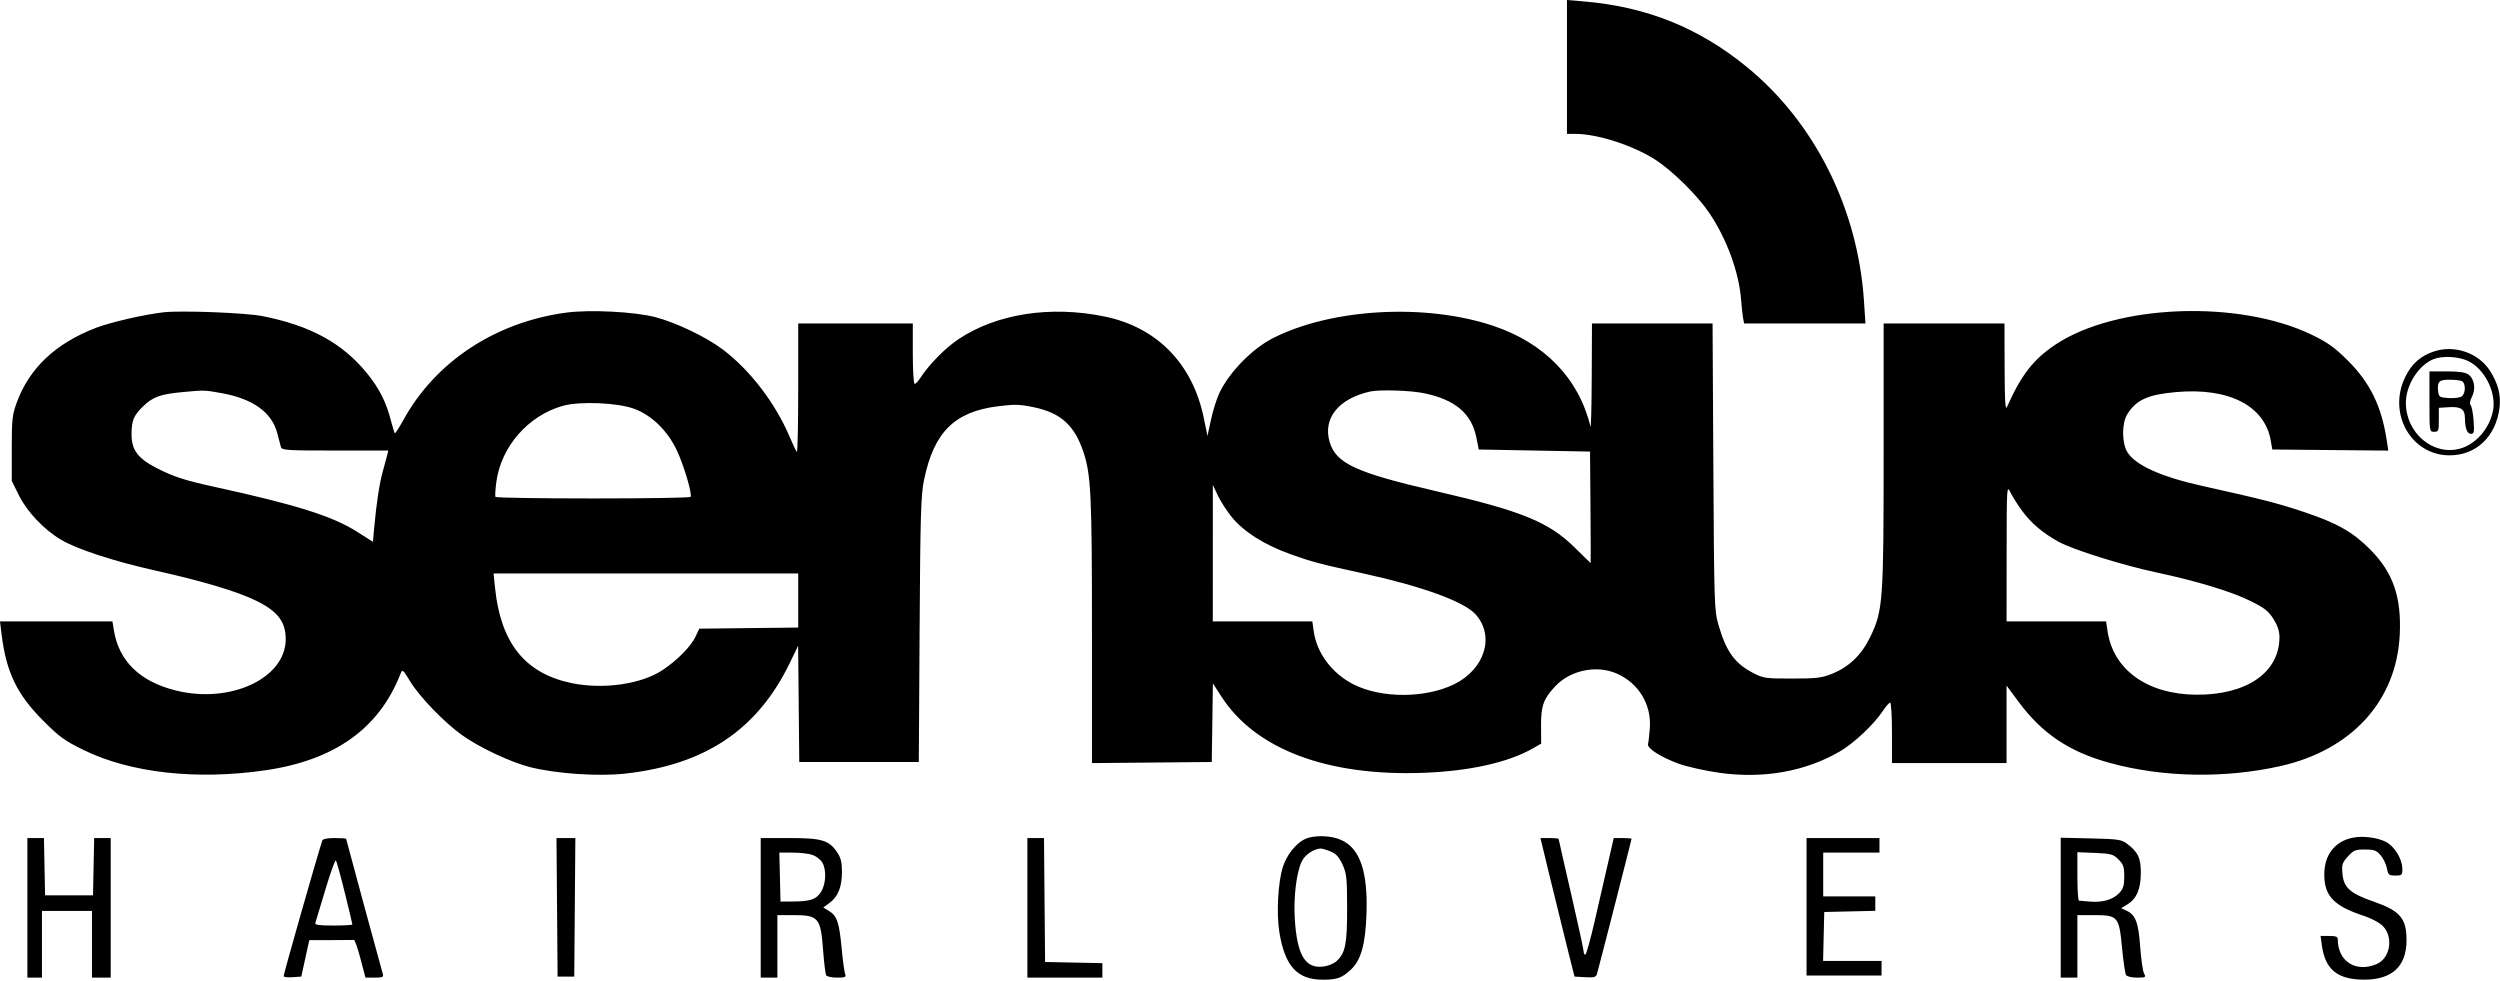 <?xml version="1.0" encoding="UTF-8"?> <svg xmlns="http://www.w3.org/2000/svg" width="1200" height="471" viewBox="0 0 1200 471" fill="none"> <path fill-rule="evenodd" clip-rule="evenodd" d="M752.144 32.129V64.258H756.186C766.715 64.258 783.771 69.76 794.48 76.61C802.694 81.864 814.712 93.72 820.479 102.258C828.801 114.577 834.671 130.566 835.716 143.758C836.021 147.608 836.476 151.77 836.726 153.008L837.182 155.258H866.3H895.417L894.709 144.508C891.795 100.232 871.171 58.946 838.644 32.279C815.586 13.375 790.542 3.269 760.394 0.702L752.144 0V32.129ZM78.644 149.89C69.624 150.865 53.173 154.637 46.09 157.354C26.699 164.793 14.096 176.68 8.025 193.258C5.899 199.063 5.644 201.418 5.644 215.276V230.794L8.995 237.604C12.964 245.67 21.152 254.296 29.476 259.18C37.112 263.66 54.821 269.442 74.129 273.758C97.556 278.996 113.728 283.828 122.971 288.354C133.29 293.407 137.144 298.421 137.144 306.796C137.144 325.632 110.443 338.028 84.177 331.386C67.049 327.054 57.042 317.266 54.656 302.508L53.968 298.258H26.984H0L0.698 304.008C2.951 322.559 7.988 333.129 20.623 345.817C28.494 353.721 30.983 355.531 40.144 360.013C62.65 371.024 94.407 374.552 127.502 369.718C160.745 364.863 182.02 349.638 192.267 323.372C193.151 321.106 193.387 321.298 196.921 327.136C201.311 334.39 213.167 346.671 221.7 352.804C229.976 358.752 245.027 365.837 254.474 368.232C266.845 371.368 287.085 372.758 299.899 371.352C338.544 367.11 363.601 350.276 379.161 318.101L383.112 309.93L383.378 337.844L383.644 365.758H412.334H441.023L441.413 302.258C441.754 246.773 442.023 237.693 443.547 230.324C448.282 207.425 458.106 197.645 479.027 195.005C486.889 194.012 489.483 194.079 496.078 195.443C509.098 198.135 515.692 204.042 520.021 216.893C523.675 227.739 524.144 237.535 524.144 302.997V366.289L552.894 366.023L581.644 365.758L581.917 346.888L582.189 328.018L586.301 334.388C602.592 359.628 637.068 372.647 683.144 370.959C705.398 370.143 724.058 365.971 735.878 359.169L739.762 356.934L739.703 348.346C739.638 338.856 740.878 335.406 746.506 329.42C753.757 321.709 766.235 319.091 775.909 323.252C786.459 327.791 792.757 338.103 791.918 349.465C791.662 352.926 791.271 356.389 791.048 357.161C790.471 359.166 797.389 363.565 805.943 366.633C809.958 368.073 818.673 370.013 825.31 370.944C846.481 373.916 866.71 370.31 883.246 360.619C889.947 356.692 899.527 347.658 903.735 341.3C905.206 339.077 906.8 337.258 907.277 337.258C907.754 337.258 908.144 343.783 908.144 351.758V366.258H935.644H963.144V347.671V329.085L968.955 336.921C980.239 352.138 993.279 360.882 1012.59 366.179C1038.04 373.16 1067.66 373.733 1094.42 367.761C1128.76 360.098 1150.29 336.485 1151.87 304.758C1152.78 286.65 1148.73 274.914 1137.78 263.835C1129.43 255.397 1121.81 251.068 1105.95 245.77C1093.22 241.515 1086.72 239.85 1057.01 233.227C1037.15 228.802 1024.96 223.281 1021.11 216.973C1018.43 212.583 1018.42 203.167 1021.08 198.861C1025.34 191.96 1030.96 189.401 1044.47 188.202C1069.93 185.94 1087.12 194.773 1089.99 211.602L1090.7 215.758L1118.54 216.024L1146.38 216.29L1145.69 211.715C1143.21 195.151 1137.76 183.87 1127.08 173.193C1120.72 166.834 1117.45 164.48 1109.87 160.789C1074.78 143.721 1015.67 145.973 986.49 165.489C976.023 172.49 970.15 180.059 963.391 195.258C962.53 197.195 962.264 192.975 962.212 176.508L962.144 155.258H933.144H904.144V218.127C904.144 289.006 903.832 293.197 897.608 305.943C893.442 314.473 887.473 320.178 879.291 323.449C874.408 325.401 871.819 325.707 860.144 325.709C847.391 325.712 846.356 325.562 841.441 322.992C832.605 318.373 828.55 312.708 824.808 299.758C822.883 293.098 822.767 289.42 822.408 224.008L822.031 155.258H793.087H764.144L764.028 181.008C763.964 195.171 763.695 205.858 763.43 204.758C757.863 181.678 741.352 164.599 716.64 156.357C684.114 145.509 639.19 148.029 611.077 162.277C601.047 167.361 589.964 178.728 585.242 188.773C583.986 191.445 582.202 197.148 581.277 201.447L579.596 209.263L577.817 200.622C572.448 174.537 555.331 157.06 530.098 151.899C504.17 146.595 478.438 150.596 460.109 162.781C453.77 166.995 445.839 175.057 441.685 181.508C440.711 183.02 439.516 184.258 439.029 184.258C438.542 184.258 438.144 177.733 438.144 169.758V155.258H410.644H383.144V186.425C383.144 203.566 382.846 217.293 382.481 216.929C382.117 216.564 380.611 213.405 379.136 209.908C372.253 193.594 360.026 177.601 346.881 167.72C338.902 161.721 324.705 154.909 314.644 152.249C304.706 149.623 283.035 148.527 271.644 150.075C237.682 154.691 208.984 173.649 193.606 201.627C191.572 205.327 189.729 208.176 189.51 207.958C189.292 207.739 188.424 204.905 187.582 201.659C185.32 192.949 182.083 186.526 176.377 179.435C164.602 164.8 149.048 156.262 125.87 151.711C117.832 150.132 87.296 148.955 78.644 149.89ZM1168.37 168.669C1161.95 170.761 1157.61 174.599 1154.52 180.931C1145.99 198.366 1157.22 218.414 1175.6 218.561C1188.54 218.665 1198.15 209.515 1199.8 195.507C1200.5 189.594 1199.06 184.094 1195.25 178.08C1189.76 169.426 1178.32 165.423 1168.37 168.669ZM1184.8 173.331C1192.64 177.128 1198.28 188.375 1196.67 196.989C1195.04 205.649 1188.41 213.289 1180.72 215.369C1167.81 218.857 1154.8 207.789 1154.82 193.348C1154.83 184.811 1160.91 175.246 1168.14 172.376C1172.47 170.661 1180.2 171.104 1184.8 173.331ZM1166.14 192.758C1166.14 207.128 1166.16 207.258 1168.39 207.26C1170.47 207.262 1170.64 206.809 1170.64 201.51V195.758L1175.47 195.45C1181.21 195.084 1183.14 196.384 1183.16 200.63C1183.18 205.522 1184.23 208.258 1186.07 208.258C1187.54 208.258 1187.71 207.389 1187.34 202.008C1187.1 198.571 1186.48 195.228 1185.96 194.58C1185.35 193.815 1185.56 192.348 1186.57 190.401C1188.5 186.674 1187.68 181.743 1184.79 179.722C1183.36 178.723 1180.07 178.258 1174.42 178.258H1166.14V192.758ZM1181.56 182.865C1183.55 183.626 1183.65 188.59 1181.72 190.194C1180.93 190.854 1178.17 191.238 1175.47 191.066C1171 190.781 1170.62 190.549 1170.32 187.924C1169.78 183.226 1170.67 182.258 1175.53 182.258C1177.98 182.258 1180.69 182.531 1181.56 182.865ZM106.177 188.672C121.411 191.39 130.489 197.902 133.118 207.998C133.8 210.616 134.565 213.546 134.818 214.508C135.242 216.117 137.337 216.258 160.828 216.258H186.377L185.843 218.508C185.549 219.746 184.607 223.233 183.748 226.258C182.155 231.871 180.685 241.51 179.607 253.419L179.004 260.079L171.324 255.203C159.579 247.746 142.227 242.282 103.144 233.733C88.334 230.494 83.18 228.808 74.819 224.472C66.149 219.974 63.144 215.887 63.144 208.591C63.144 201.836 64.11 199.49 68.75 194.984C73.295 190.569 76.927 189.236 87.063 188.264C98.076 187.209 97.964 187.206 106.177 188.672ZM683.644 188.762C698.566 191.893 706.358 198.508 708.65 209.991L709.801 215.758L736.506 216.258L763.212 216.758L763.428 243.508C763.547 258.221 763.582 270.258 763.507 270.258C763.432 270.258 760.057 266.977 756.007 262.967C743.459 250.542 730.561 245.285 689.18 235.729C650.911 226.892 641.32 222.464 638.25 212.218C634.848 200.862 642.453 191.342 657.644 187.938C662.191 186.919 677.117 187.392 683.644 188.762ZM304.619 196.295C312.898 199.447 320.289 206.638 324.721 215.851C328.149 222.978 332.351 237.065 331.479 238.508C331.23 238.921 310.154 239.258 284.644 239.258C259.134 239.258 238.063 238.921 237.819 238.508C237.576 238.095 237.773 234.833 238.258 231.258C240.556 214.326 253.572 199.454 270.168 194.796C278.376 192.492 296.728 193.291 304.619 196.295ZM591.061 247.965C596.908 255.241 606.992 261.616 619.839 266.16C630.289 269.856 633.076 270.589 654.644 275.313C682.726 281.464 702.731 288.761 708.258 294.869C717.658 305.259 712.74 321.265 697.934 328.467C684.06 335.217 663.169 335.256 649.804 328.559C639.443 323.366 632.077 313.572 630.587 303.008L629.917 298.258H606.03H582.144L582.154 265.508L582.164 232.758L584.52 237.758C585.817 240.508 588.76 245.101 591.061 247.965ZM970.644 245.258C974.968 251.149 980.519 255.842 988.144 260.055C995.02 263.854 1018.66 271.26 1035.14 274.781C1054.37 278.885 1070.8 283.862 1079.97 288.352C1086.89 291.742 1088.79 293.21 1091.22 297.04C1093.25 300.24 1094.14 302.928 1094.14 305.828C1094.14 322.77 1078.4 333.648 1054.14 333.458C1030.78 333.276 1014.39 321.537 1011.63 303.008L1010.92 298.258H987.03H963.144L963.184 265.508C963.224 232.837 963.228 232.767 965.094 236.501C966.122 238.56 968.62 242.501 970.644 245.258ZM383.144 288.24V301.222L359.401 301.49L335.659 301.758L333.863 305.573C331.638 310.3 325.067 316.961 317.999 321.653C307.735 328.468 289.335 331.066 274.141 327.844C251.91 323.131 240.314 308.585 237.6 282.008L236.911 275.258H310.028H383.144V288.24ZM626.625 402.652C622.141 404.605 617.435 410.543 615.655 416.494C613.433 423.917 612.676 438.368 614.049 447.142C616.631 463.647 622.595 470.258 634.906 470.258C641.783 470.258 644.137 469.419 648.391 465.451C653.288 460.885 655.407 453.351 655.913 438.711C656.615 418.384 652.841 407.294 643.828 403.201C638.977 400.999 631.003 400.744 626.625 402.652ZM1129.14 402.13C1120.62 403.935 1115.66 410.427 1115.66 419.758C1115.66 430.14 1120.26 434.91 1134.93 439.71C1137.83 440.661 1141.5 442.531 1143.09 443.866C1149.06 448.887 1147.68 459.884 1140.71 462.794C1130.79 466.94 1122.18 461.475 1122.15 451.008C1122.15 449.624 1121.28 449.258 1118.01 449.258H1113.87L1114.49 453.761C1116.09 465.4 1121.98 470.197 1134.74 470.236C1148.14 470.278 1155.1 463.87 1155.13 451.458C1155.16 440.781 1152.12 437.214 1139.17 432.704C1128.15 428.868 1125.03 426.103 1124.4 419.614C1123.97 415.039 1124.21 414.212 1126.95 411.151C1129.65 408.122 1130.54 407.758 1135.15 407.758C1139.55 407.758 1140.67 408.167 1142.69 410.512C1143.99 412.027 1145.35 414.839 1145.71 416.762C1146.31 419.94 1146.68 420.258 1149.76 420.258C1152.92 420.258 1153.14 420.039 1153.13 417.008C1153.1 412.288 1149.24 406.06 1145.07 404.014C1140.81 401.924 1133.95 401.112 1129.14 402.13ZM13.144 435.758V469.258H16.644H20.144V453.258V437.258H32.144H44.144V453.258V469.258H48.644H53.144V435.758V402.258H49.172H45.2L44.922 416.008L44.644 429.758H33.144H21.644L21.366 416.008L21.088 402.258H17.116H13.144V435.758ZM154.677 403.508C151.937 411.988 136.144 467.405 136.144 468.542C136.144 468.999 138.052 469.235 140.383 469.065L144.623 468.758L146.538 460.008L148.453 451.258H158.798C164.488 451.258 169.482 451.222 169.894 451.178C170.306 451.134 171.719 455.184 173.034 460.178L175.424 469.258H179.851C183.6 469.258 184.199 468.99 183.758 467.508C182.671 463.856 166.144 402.979 166.144 402.627C166.144 402.424 163.655 402.258 160.613 402.258C157.07 402.258 154.936 402.707 154.677 403.508ZM267.381 435.508L267.644 468.758H271.644H275.644L275.907 435.508L276.171 402.258H271.644H267.117L267.381 435.508ZM365.144 435.758V469.258H369.144H373.144V454.258V439.258H380.71C392.92 439.258 393.931 440.451 395.099 456.235C395.54 462.185 396.206 467.55 396.581 468.156C396.956 468.762 399.309 469.258 401.81 469.258C405.739 469.258 406.264 469.02 405.665 467.508C405.284 466.546 404.534 461.033 403.998 455.258C402.845 442.838 401.764 439.605 397.994 437.313L395.184 435.604L398.256 433.333C402.292 430.35 404.144 425.663 404.144 418.438C404.144 413.985 403.592 411.727 401.874 409.156C397.964 403.303 394.494 402.261 378.894 402.26L365.144 402.258V435.758ZM493.144 435.758V469.258H511.144H529.144V465.786V462.314L515.394 462.036L501.644 461.758L501.379 432.008L501.114 402.258H497.129H493.144V435.758ZM743.7 420.008C746.059 429.77 749.737 444.733 751.874 453.258L755.759 468.758L760.869 469.057C765.075 469.304 766.075 469.039 766.529 467.557C767.282 465.1 783.144 403.129 783.144 402.645C783.144 402.432 781.22 402.258 778.869 402.258H774.593L771.903 414.008C770.423 420.47 767.533 433.071 765.481 442.008C763.429 450.946 761.389 458.258 760.947 458.258C760.505 458.258 760.144 457.544 760.144 456.671C760.144 455.799 757.444 443.389 754.144 429.094C750.844 414.799 748.144 402.913 748.144 402.681C748.144 402.448 746.179 402.258 743.778 402.258H739.412L743.7 420.008ZM867.144 435.258V468.258H885.144H903.144V464.758V461.258H889.112H875.081L875.362 449.508L875.644 437.758L887.894 437.477L900.144 437.196V433.727V430.258H887.644H875.144V419.758V409.258H888.644H902.144V405.758V402.258H884.644H867.144V435.258ZM989.144 435.684V469.258H993.144H997.144V454.258V439.258H1005.03C1016.61 439.258 1017.14 439.864 1018.57 454.832C1019.19 461.392 1020.06 467.321 1020.48 468.008C1020.92 468.706 1023.24 469.258 1025.74 469.258C1029.91 469.258 1030.14 469.121 1029.14 467.251C1028.55 466.148 1027.71 460.338 1027.28 454.34C1026.43 442.642 1025.06 439.087 1020.59 437.052L1018.14 435.937L1021.09 434.142C1025.56 431.428 1027.55 426.811 1027.6 419.085C1027.65 411.864 1026.23 408.908 1020.76 404.82C1018.33 403.003 1016.29 402.72 1003.58 402.434L989.144 402.11V435.684ZM638.717 408.724C641.34 409.82 642.779 411.4 644.41 414.974C646.361 419.247 646.597 421.468 646.619 435.758C646.646 453.018 645.806 457.348 641.677 461.227C640.234 462.583 637.541 463.683 634.956 463.971C626.49 464.917 622.614 458.383 621.511 441.306C620.831 430.776 622.25 418.944 624.851 413.463C626.356 410.292 630.616 407.398 633.926 407.297C634.631 407.276 636.787 407.918 638.717 408.724ZM389.929 410.333C391.625 410.924 393.717 412.483 394.578 413.798C396.753 417.117 396.553 424.074 394.171 427.981C391.913 431.685 389.112 432.666 380.644 432.72L374.644 432.758L374.362 421.008L374.081 409.258H380.463C383.973 409.258 388.233 409.742 389.929 410.333ZM1016.87 412.531C1019.22 414.876 1019.64 416.136 1019.64 420.7C1019.64 425.042 1019.17 426.604 1017.21 428.689C1014.26 431.832 1009.18 433.302 1003.14 432.762C1000.67 432.54 998.307 432.336 997.894 432.308C997.481 432.281 997.144 427.037 997.144 420.655V409.053L1005.62 409.405C1013.32 409.726 1014.36 410.013 1016.87 412.531ZM165.505 428.485C167.506 436.585 169.144 443.447 169.144 443.735C169.144 444.023 165.046 444.258 160.037 444.258C153.19 444.258 151.036 443.948 151.357 443.008C151.592 442.321 153.763 435.128 156.182 427.025C158.6 418.922 160.868 412.622 161.222 413.025C161.576 413.428 163.503 420.385 165.505 428.485Z" fill="black"></path> </svg> 